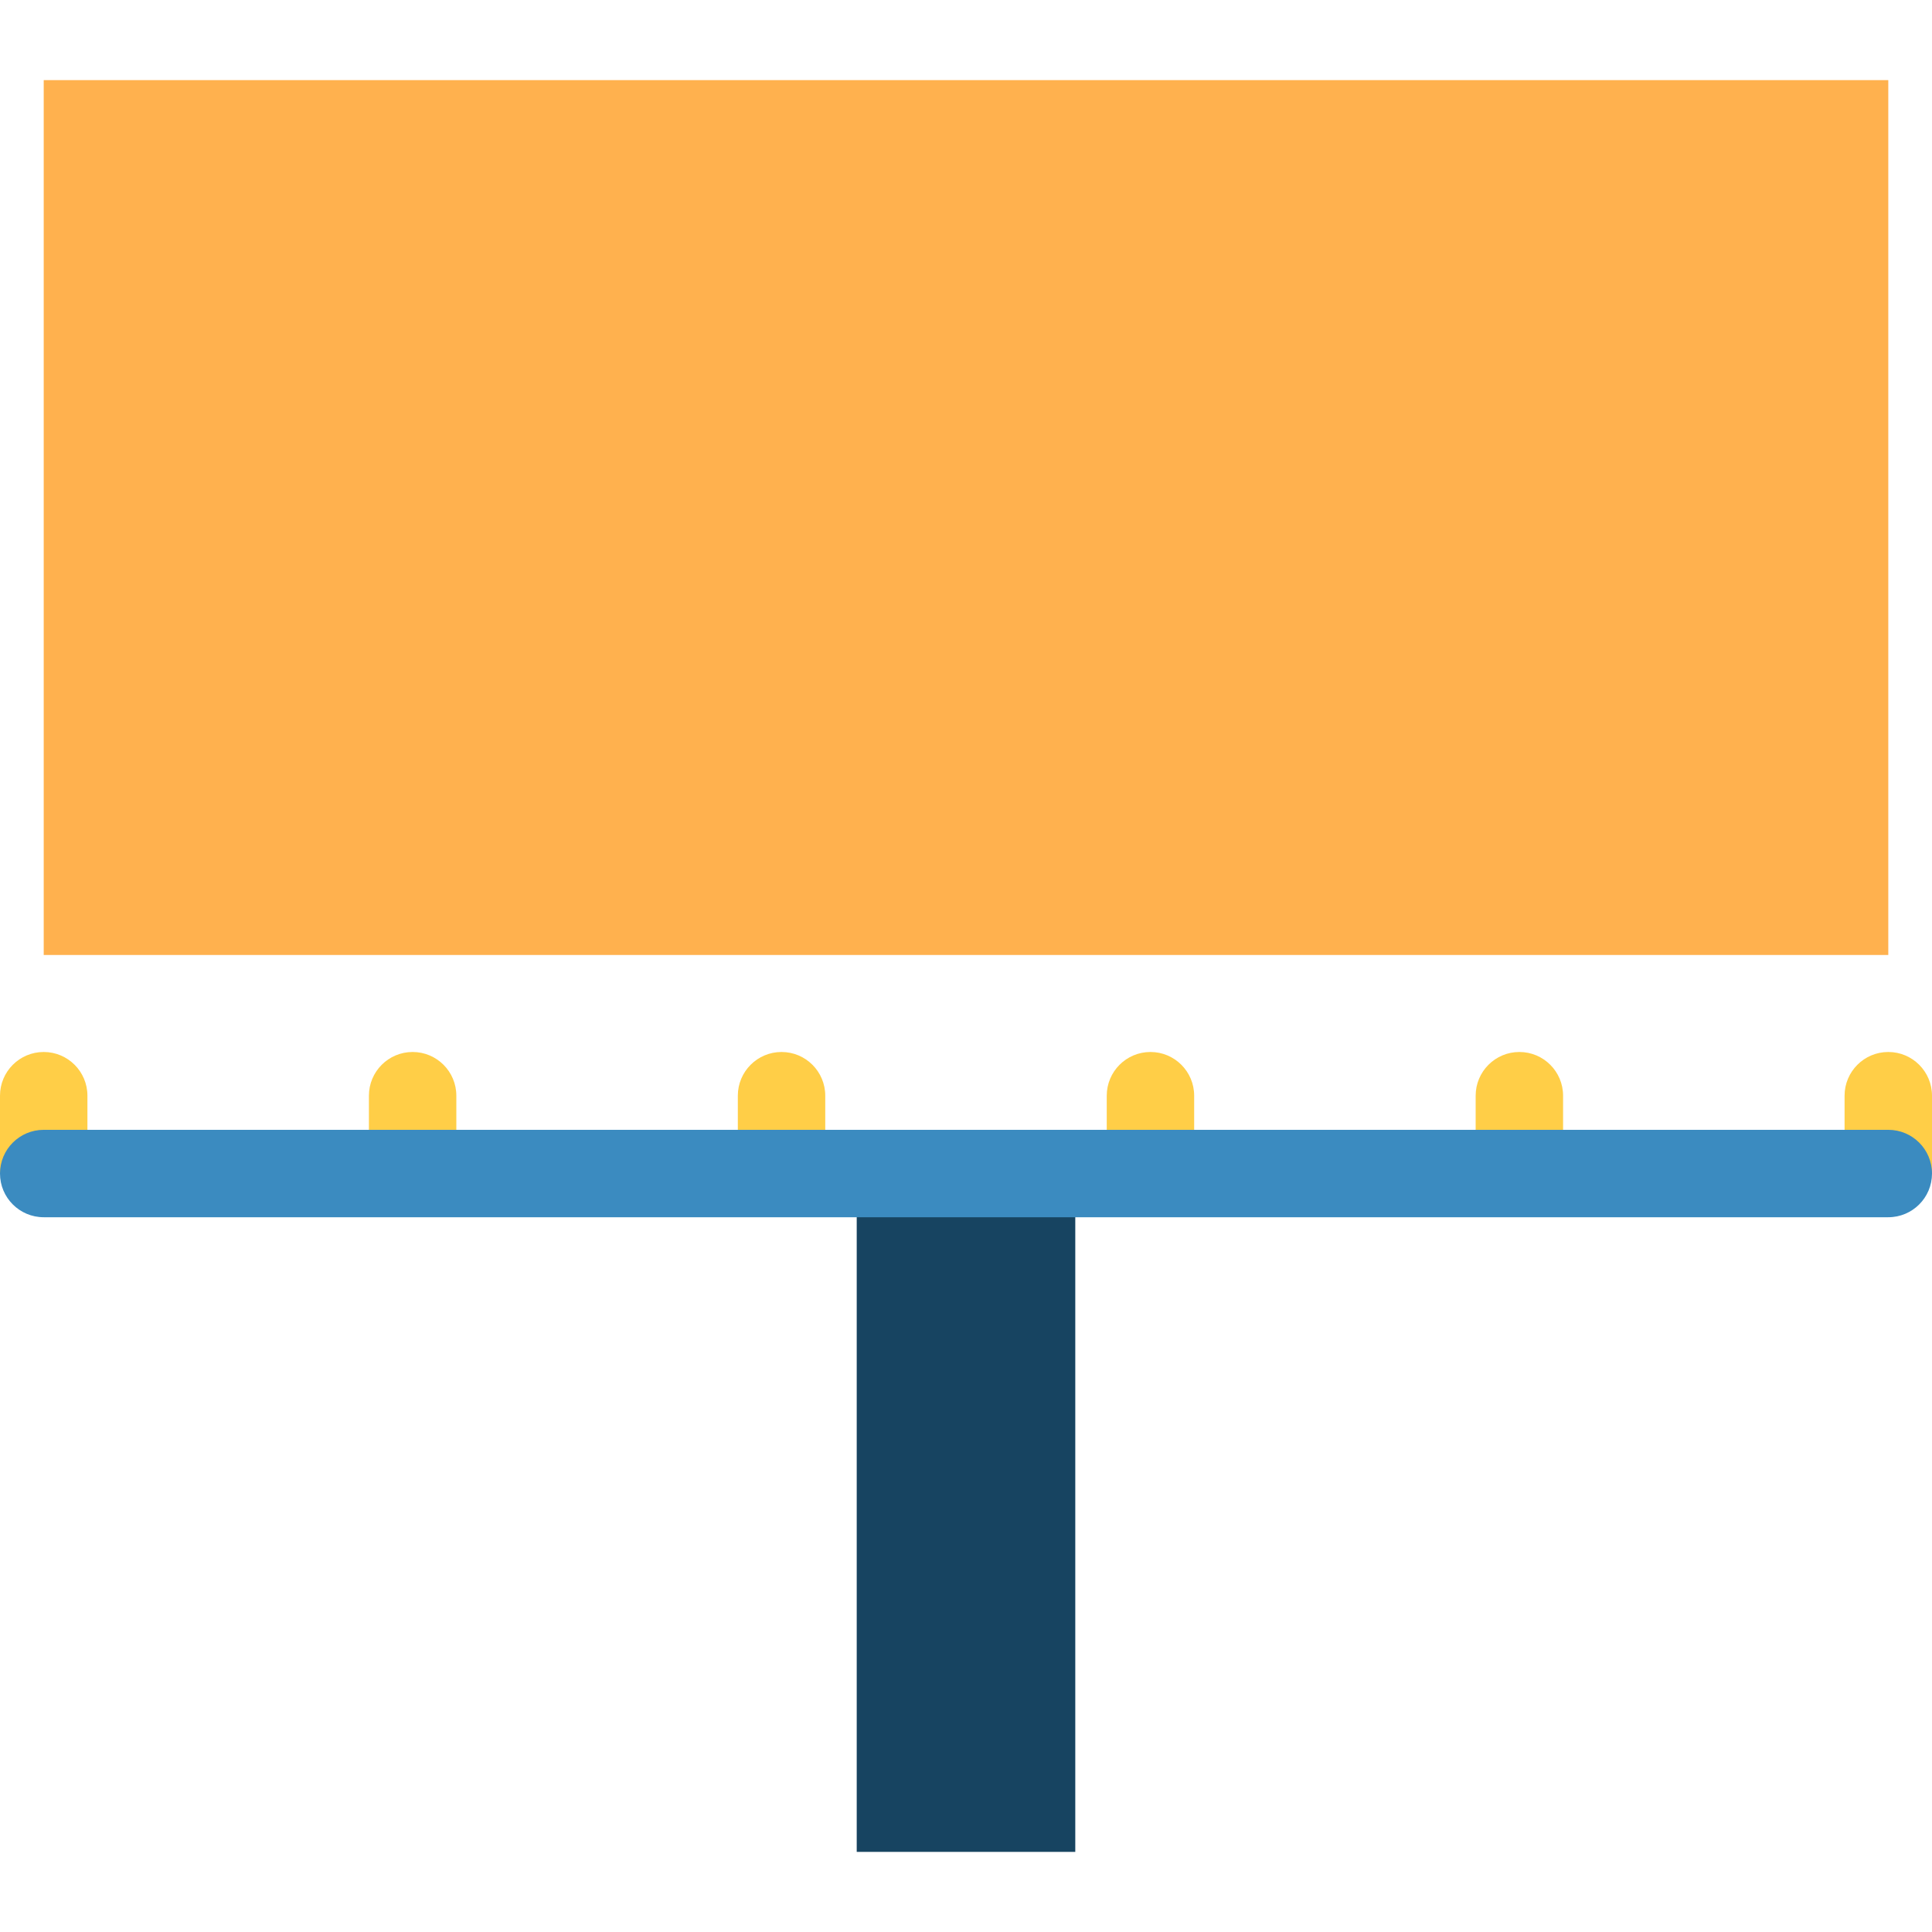 <?xml version="1.0" encoding="UTF-8"?> <!-- Generator: Adobe Illustrator 19.0.0, SVG Export Plug-In . SVG Version: 6.00 Build 0) --> <svg xmlns="http://www.w3.org/2000/svg" xmlns:xlink="http://www.w3.org/1999/xlink" id="Layer_1" x="0px" y="0px" viewBox="0 0 512 512" style="enable-background:new 0 0 512 512;" xml:space="preserve"> <rect x="11.584" y="21.232" style="fill:#FFB14E;" width="488.833" height="231.848"></rect> <g> <path style="fill:#FFCE47;" d="M11.584,278.787C5.186,278.787,0,283.974,0,290.371v20.627h23.167v-20.627 C23.167,283.974,17.981,278.787,11.584,278.787z"></path> <path style="fill:#FFCE47;" d="M109.35,278.787c-6.398,0-11.584,5.187-11.584,11.584v20.627h23.167v-20.627 C120.934,283.974,115.748,278.787,109.35,278.787z"></path> <path style="fill:#FFCE47;" d="M207.117,278.787c-6.398,0-11.584,5.187-11.584,11.584v20.627H218.7v-20.627 C218.7,283.974,213.514,278.787,207.117,278.787z"></path> <path style="fill:#FFCE47;" d="M304.883,278.787c-6.398,0-11.584,5.187-11.584,11.584v20.627h23.167v-20.627 C316.467,283.974,311.281,278.787,304.883,278.787z"></path> <path style="fill:#FFCE47;" d="M402.65,278.787c-6.398,0-11.584,5.187-11.584,11.584v20.627h23.167v-20.627 C414.234,283.974,409.047,278.787,402.65,278.787z"></path> <path style="fill:#FFCE47;" d="M500.416,278.787c-6.398,0-11.584,5.187-11.584,11.584v20.627H512v-20.627 C512,283.974,506.814,278.787,500.416,278.787z"></path> </g> <rect x="227.041" y="311" style="fill:#174461;" width="57.919" height="179.768"></rect> <path style="fill:#3B8BC0;" d="M500.416,322.581H11.584C5.186,322.581,0,317.394,0,310.998c0-6.397,5.186-11.584,11.584-11.584 h488.833c6.398,0,11.584,5.187,11.584,11.584C512,317.394,506.814,322.581,500.416,322.581z"></path> <g> </g> <g> </g> <g> </g> <g> </g> <g> </g> <g> </g> <g> </g> <g> </g> <g> </g> <g> </g> <g> </g> <g> </g> <g> </g> <g> </g> <g> </g> </svg> 